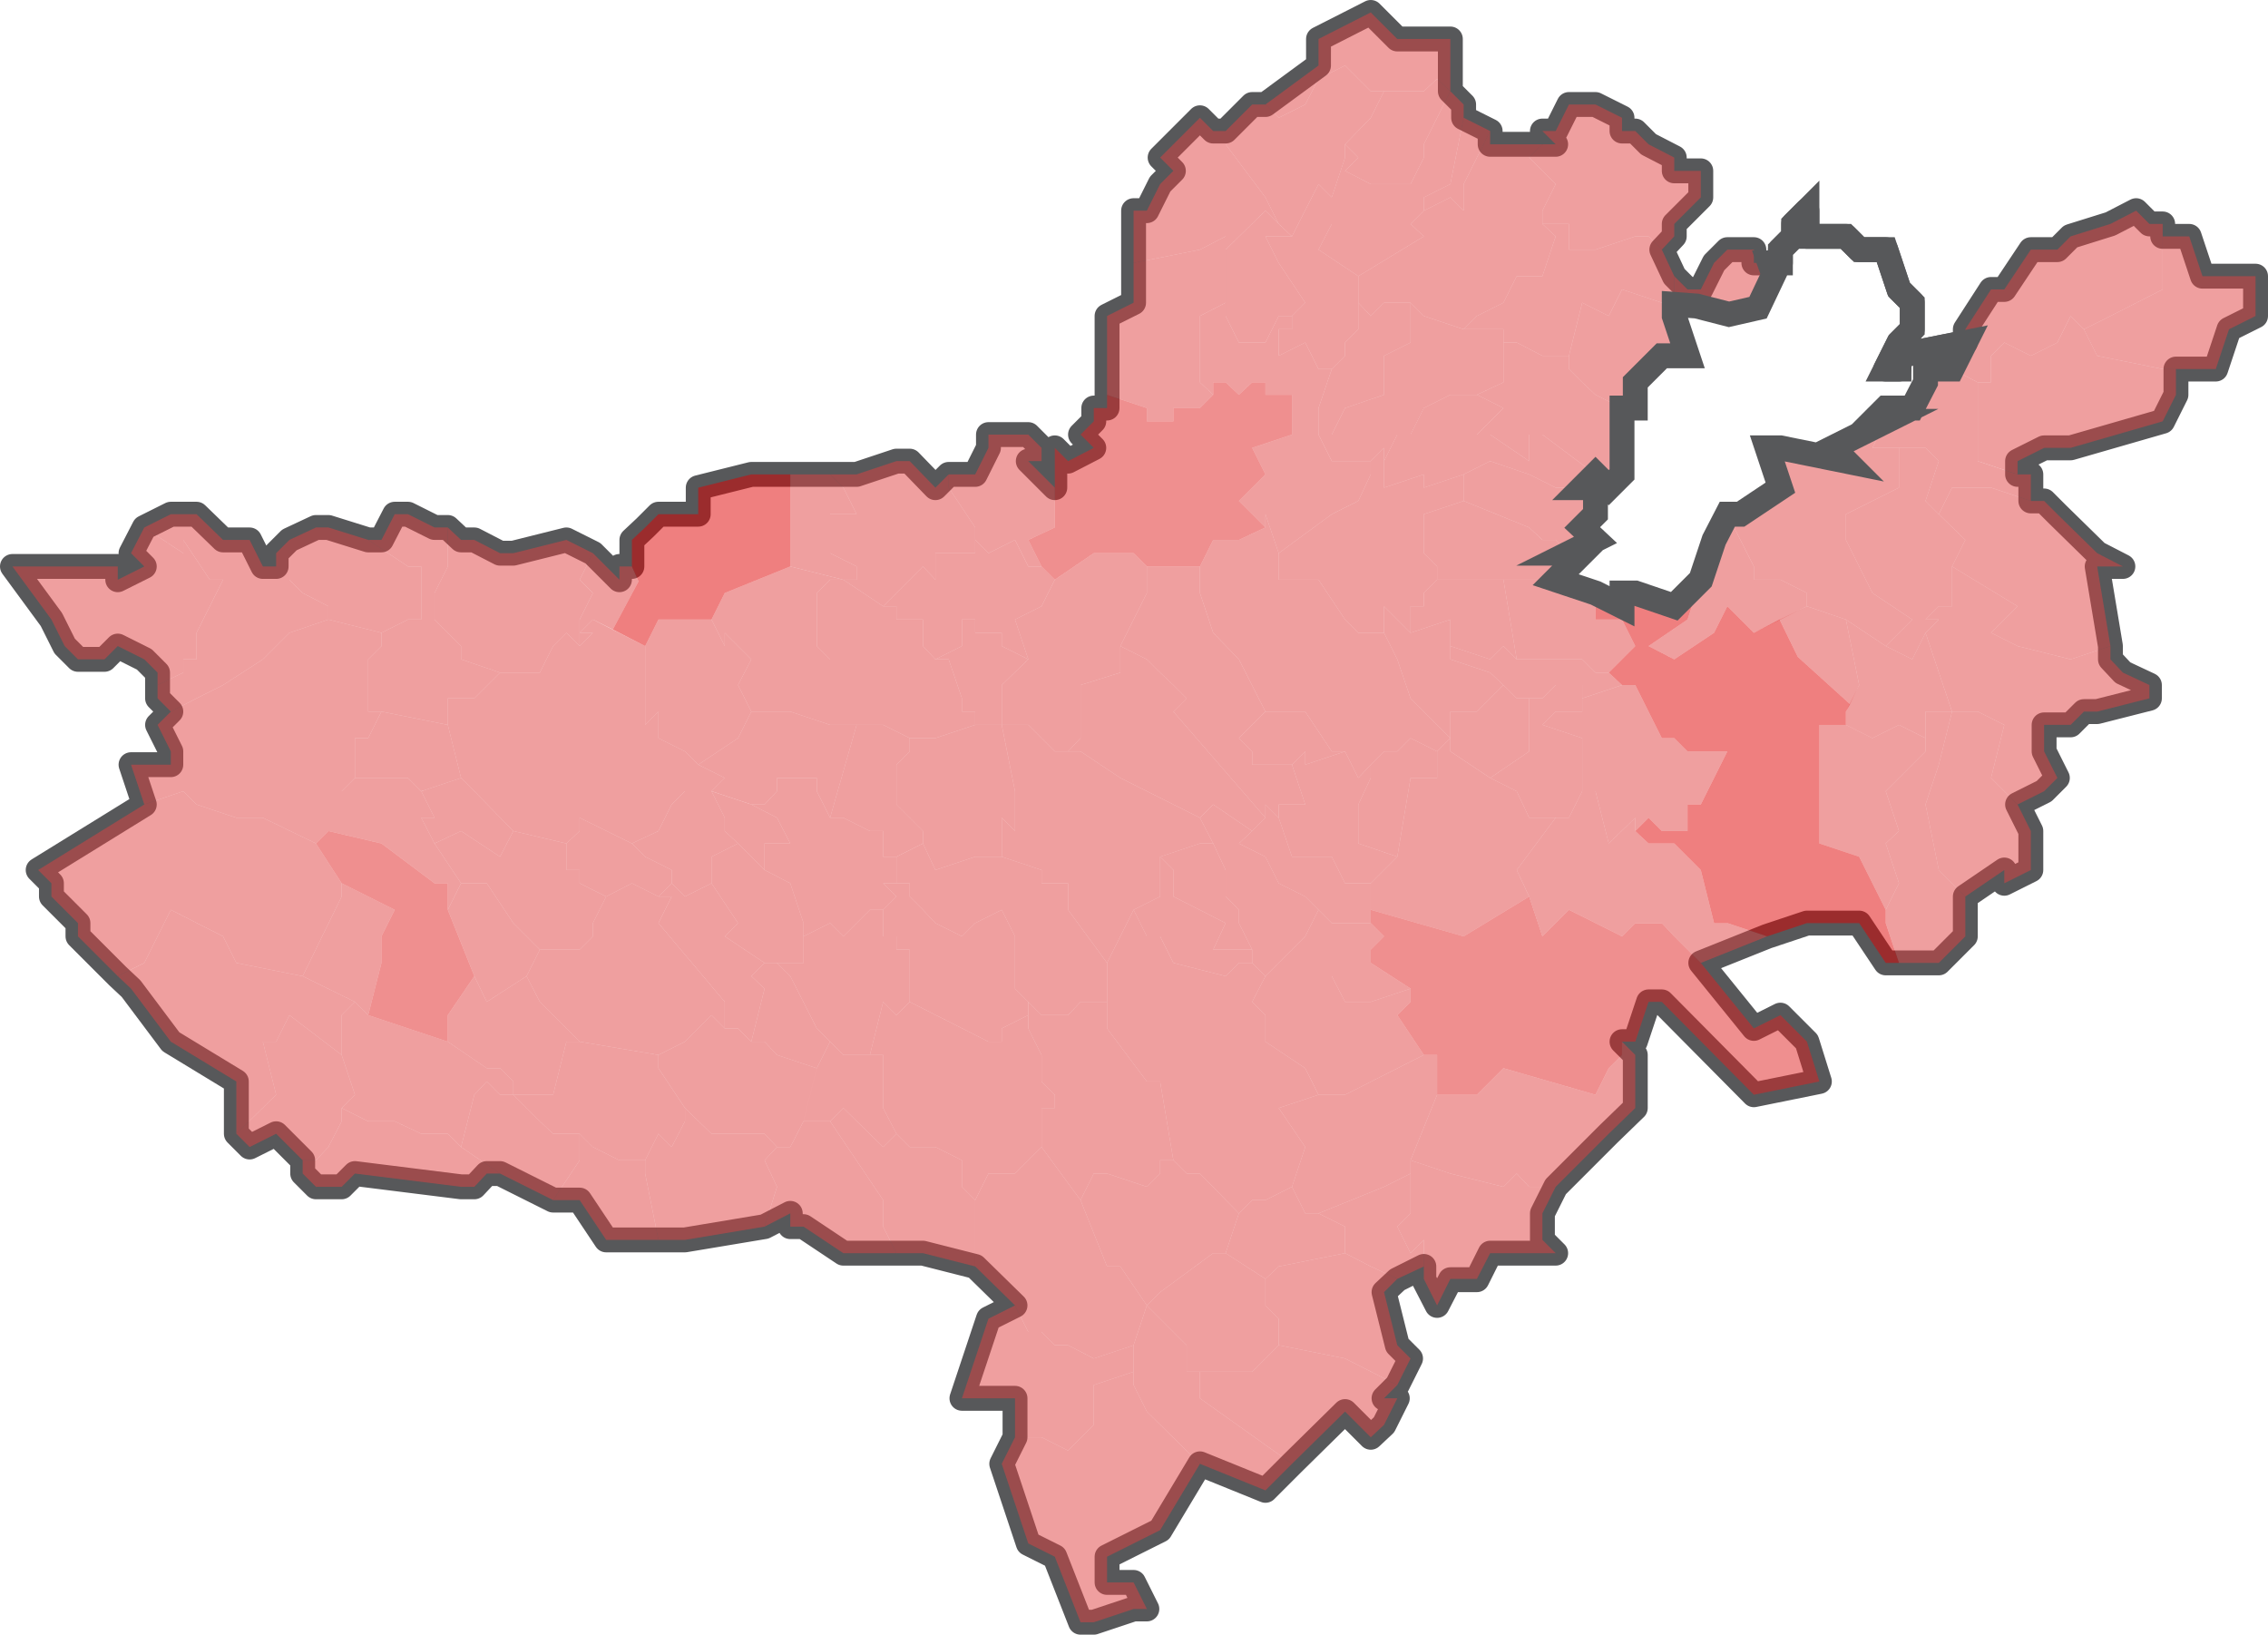 <svg xmlns="http://www.w3.org/2000/svg" width="273.5" height="197.1" style="display:block"><path d="M254.5 77.9v1.6l1.5 1.6 3.2 1.5v1.6l-6.3 1.6h-1.6l-1.6 1.6h-3.2v3.2l1.6 3.2-1.6 1.6-3.2 1.6 1.6 3.2v4.7l-3.2 1.6v-1.6l-4.7 3.2v4.8l-1.6 1.6-1.6 1.6h-6.4l-3.2-4.8h-6.3l-4.8 1.6-8 3.2 6.4 7.9 3.2-1.6 3.2 3.2 1.5 4.8-7.9 1.6-11.1-11.2h-1.6l-1.6 4.8h-1.6l1.6 1.6v6.4l-3.2 3.1-6.4 6.4-1.6 3.2v3.2l1.6 1.6h-7.9l-1.6 3.2h-3.2l-1.6 3.1-1.6-3.1v-1.6l-3.2 1.6-1.6 1.5 1.6 6.4 1.6 1.6-1.6 3.2-1.6 1.6h1.6l-1.6 3.2-1.6 1.5-3.1-3.1-6.4 6.3-3.2 3.2-7.9-3.2-4.8 8-6.4 3.2v3.1h3.2l1.6 3.2h-1.6l-4.8 1.6h-1.6l-3.1-7.9-3.2-1.6-3.2-9.6 1.6-3.2v-4.7H116l3.2-9.6 3.2-1.6-4.8-4.7-6.3-1.6H101.7l-4.8-3.2h-1.6v-1.6l-3.1 1.6-9.6 1.6h-9.5l-3.2-4.8h-3.2l-6.4-3.2h-1.6l-1.5 1.6h-1.6l-12.8-1.6-1.6 1.6h-3.1l-1.6-1.6v-1.6l-3.2-3.2-3.2 1.6-1.6-1.6v-6.3l-7.9-4.8-4.8-6.4-1.6-1.5-4.8-4.8v-1.6l-1.6-1.6-1.6-1.6v-1.6l-1.6-1.6L17.4 97l-1.6-4.8H20.6v-1.6L19 87.4l1.6-1.6-1.6-1.6v-3.1l-1.6-1.6-3.2-1.6-1.6 1.6H9.4l-1.6-1.6-1.6-3.2-4.7-6.4h12.7v1.6l3.2-1.6-1.6-1.6 1.6-3.1 3.2-1.6h3.1l3.2 3.1h3.2l1.6 3.2h1.6v-1.6l1.6-1.6 3.2-1.5h1.5l4.8 1.5H46l1.6-3.1h1.6l3.2 1.6H54l1.6 1.5h1.6l3.1 1.6h1.6l6.4-1.6 3.2 1.6 1.6 1.6 1.6 1.6v-1.6h1.5v-3.2l1.6-1.5 1.6-1.6H84.2v-3.2l6.4-1.6h12.7l4.8-1.6h1.6l3.1 3.2 1.6-1.6h3.2l1.6-3.2v-1.6h4.8l1.6 1.6v1.6H124l1.6 1.6 1.6 1.6V54l1.6 1.6 3.1-1.6-1.6-1.6 1.6-1.6v-1.6h1.6V38.1l3.2-1.6V25.4h1.6l1.6-3.2 1.6-1.6-1.6-1.6 1.6-1.6 3.2-3.2 1.6 1.6h1.5l3.2-3.2h1.6l6.4-4.7V4.7l6.3-3.2 3.2 3.2h6.4V11l1.6 1.6v1.6l3.2 1.6v1.6h7.9l-1.6-1.6h1.6l1.6-3.2h3.2l3.2 1.6v1.6h1.6l1.6 1.6 3.1 1.6v1.6h3.2v3.2l-3.2 3.2v1.5l-1.5 1.6 1.5 3.2 1.6 1.6h1.6l1.6-3.2 1.6-1.6h3.2v1.6h3.2v-1.6l1.6-1.6V27l1.6-1.6v3.1h4.7l1.6 1.6h3.2l1.6 4.8 1.6 1.6v3.2l-1.6 1.6-1.6 3.2h1.6v-1.6l8-1.6v-1.6l3.1-4.8h1.6l3.2-4.8h3.2l1.6-1.6 4.8-1.5 3.1-1.6 1.6 1.6h1.6v1.5h3.2l1.6 4.8h6.4v4.8l-3.2 1.6-1.6 4.8H262.4v3.1l-1.6 3.2-11.1 3.2h-3.2l-3.2 1.6v1.6h1.6v3.2h1.6l1.6 1.6 4.8 4.7 3.1 1.6h-3.1z" class="g8_1" style="fill:none;stroke:#57585a;stroke-width:3;stroke-linecap:round;stroke-linejoin:round;stroke-miterlimit:22"/><g style="fill:#e04040;fill-opacity:.502;stroke:none;stroke-opacity:1"><path class="g4_1" d="m1003 445.7-6.3-5.7-2.2-4.5 3.3-1.6 4.7 1.6 1.6 7.9zM970.7 440.3h-7.9l-1.6-9.6H967.5l4.8 1.6v3.2h3.2l1.6 3.2-3.2 3.2h-1.6zM875.2 418h4.8l1.6 1.6 1.6 3.2H880v4.7l3.2 1.6v1.6h-1.6l-6.4-1.6zM1015.3 429.1l7.9 4.8-3.2 3.2 3.2 1.6 6.4 1.6 4.8-1.6v1.6l1.5 1.6 3.2 1.5v1.6l-6.3 1.6h-1.6l-1.6 1.6h-3.2v3.2l1.6 3.2-1.6 1.6-3.2 1.6-3.2-3.2 1.6-6.4-3.2-1.6h-3.1l-3.2-9.5 1.6-1.6h-1.6l1.6-1.6h1.6v-3.2zM956.4 418l3.2-1.6 4.7 1.6 3.2 1.6H972.3v3.2l-1.6 1.6 1.6 1.5-3.2 1.6-1.6-1.6h-1.6l-1.6-1.5-7.9-3.2zM934.1 459.4v-1.6h3.2l-1.6-4.8 1.6-1.6v1.6l4.8-1.6 1.6 3.2 1.5-1.6v1.6l-1.5 3.2v4.7l4.7 1.6-3.2 3.2h-3.1l-1.6-3.2h-4.8z" style="fill:#e04040;fill-opacity:.502;fill-rule:evenodd;stroke:none;stroke-opacity:1" transform="translate(-779.9 -360.8)"/><path class="g4_1" d="m937.3 451.4-1.6 1.6h-4.8v-1.6l-1.6-1.6 3.2-3.2h4.8l3.2 4.8h1.6l-4.8 1.6zM873.6 476.9h-1.5l-4.8-3.2 1.6-1.6-3.2-4.8v-3.2l3.2-1.6 3.2 3.2 3.1 1.6 1.6 4.8V476.9zM932.5 402.1h-3.2l-1.6-3.2v-8l4.8-4.7 1.6 1.6 1.6 1.5h-3.2l1.6 3.2 3.2 4.8-1.6 1.6h-1.6zM910.2 505.5l-4.7-6.4v-4.7h1.6v-1.6l-1.6-1.6V488l-1.6-3.2v-3.2l1.6 1.6h3.2l1.5-1.6h3.2v3.2l4.8 6.4h1.6l1.6 9.5h-1.6v1.6l-1.6 1.6-4.8-1.6h-1.6zM970.7 456.2h1.6l1.6 6.3 3.2-3.1v1.6l1.6 1.5h3.1l3.2 3.2 1.6 6.4h1.6l4.8 1.6-8 3.2-3.2-3.2-1.5-1.6h-3.2l-1.6 1.6-6.4-3.2-3.2 3.2-1.6-4.8-1.5-3.2 4.7-6.3h1.6z" style="fill:#e04040;fill-opacity:.502;fill-rule:evenodd;stroke:none;stroke-opacity:1" transform="translate(-779.9 -360.8)"/><path class="g4_1" d="M876.8 473.7v-1.6l-1.6-4.8-3.1-1.6v-3.2h3.1l-1.6-3.1-3.1-1.6h1.6l1.5-1.6v-1.6h4.8v1.6l1.6 3.2h1.6l3.2 1.6h1.6v3.1h1.6v3.2h-1.6l1.6 1.6-1.6 1.6h-1.6l-3.2 3.2-1.6-1.6zM929.3 462.5l3.2 1.6 1.6 3.2 3.2 1.6 1.6 1.6-1.6 3.2-3.2 3.2-1.6 1.6-1.6-1.6v-1.6l-1.6-3.2v-1.6l-1.6-1.6v-3.2l-1.5-3.2-1.6-3.1 1.6-1.6 4.7 3.2zM888 497.5l-1.6 1.6-4.8-4.7-1.6 1.6h-3.2l1.6-6.4 1.6-3.2 1.6 1.6H886.4v6.4zM859.3 510.3H853l-3.2-4.8h-3.2l3.2-4.8v-3.2l1.6 1.6 3.2 1.6h3.1v1.6zM905.5 499.1l4.7 6.4 3.2 8h1.6l3.2 4.7-1.6 4.8-4.8 1.6-3.1-1.6h-1.6l-1.6-1.6h-1.6l-1.6-3.2-4.8-4.7v-8l1.6-3.2h3.2zM870.5 486.4h1.6l1.5 1.6 4.8 1.6-1.6 6.4-1.6 3.1h-1.6l-1.5-1.6h-6.4l-3.2-3.1-3.2-4.8V488l3.2-1.6 1.6-1.6 1.6-1.6 1.6 1.6h1.6zM937.3 499.1l-3.2-4.7 4.8-1.6h3.2l9.5-4.8h1.6v4.8l-3.2 7.9v1.6l-3.2 1.6-7.9 3.2h-1.6l-1.6-3.2zM978.7 459.4l-1.6 1.6v-1.6l-3.2 3.1-1.6-6.3h-1.6v-6.4l-4.8-1.6 1.6-1.6h3.2V445l4.8-1.6h1.6l3.2 6.4h1.5l1.6 1.6h4.8l-3.2 6.4h-1.6v3.2h-3.1zM891.2 435.5v3.2l1.5 1.6h1.6l1.6 4.7v1.6h1.6v1.6l-4.8 1.6h-3.1l-3.2-1.6H880v-7.9l-1.6-1.6v-6.4l1.6-1.6h1.6l4.8 3.2h1.6v1.6zM918.2 432.3l-1.6 3.2-1.6 3.2v3.2l-4.8 1.5v6.4l-1.5 1.6h-1.6l-3.2-3.2h-3.2v-4.8l3.2-3.1-1.6-4.8 3.2-1.6 1.6-3.2 4.7-3.2h4.8l1.6 1.6zM824.3 483.2l9.6 3.2 4.7 3.2h1.6l1.6 1.6v1.6h-1.6l-1.6-1.6-1.5 1.6-1.6 6.3-1.6-1.6h-3.2l-3.2-1.5h-3.2l-3.2-1.6 1.6-1.6-1.6-4.8v-4.8l1.6-1.6zM818 424.4h1.5l4.8 1.5 4.8 3.2h1.6v6.4h-1.6l-3.2 1.6-6.4-1.6v-1.6l-3.1-1.6-1.6-1.6V425.9z" style="fill:#e04040;fill-opacity:.502;fill-rule:evenodd;stroke:none;stroke-opacity:1" transform="translate(-779.9 -360.8)"/><path class="g4_1" d="m915 438.7 1.6-3.2 1.6-3.2v-3.2h6.4v3.2l1.6 4.8 3.1 3.2 3.2 6.3-3.2 3.2 1.6 1.6v1.6h4.8l1.6 4.8h-3.2v1.6l-1.6-1.6v1.6l-11.1-12.8 1.6-1.6-1.6-1.6-1.6-1.5-1.6-1.6zM1002.5 435.5l-4.7-1.6v-1.6l-3.2-1.6h-3.2v-1.6l-3.2-6.3h1.6l4.8-3.2-1.6-4.8h1.6l7.9 1.6-1.6-1.6 6.4-3.2-1.6 3.2h3.2v4.8l-6.4 3.2v3.1l3.2 6.4 4.8 3.2-1.6 1.6-1.6 1.6zM1015.3 446.6l-1.6 6.4-1.6 4.8 1.6 7.9 3.2 3.2v4.8l-1.6 1.6-1.6 1.6h-4.8l-1.6-4.8v-1.6l1.6-3.2-1.6-4.8 1.6-1.5-1.6-4.8 4.8-4.8V446.6zM878.4 456.2v-1.6h-4.8v1.6l-1.5 1.6h-1.6l-4.8-1.6 1.6-1.6-3.2-1.6 4.8-3.2 1.6-3.2h4.7l4.8 1.6h3.2l-3.2 11.2z" style="fill:#e04040;fill-opacity:.502;fill-rule:evenodd;stroke:none;stroke-opacity:1" transform="translate(-779.9 -360.8)"/><path class="g4_1" d="m1012.1 449.8-3.2-1.6-3.2 1.6-3.2-1.6v-1.6l1.6-3.2-1.6-7.9 4.8 3.2 3.2 1.6 1.6-3.2 3.2 9.5h-3.2zM916.6 386.2h1.6l1.6-3.2 1.6-1.6-1.6-1.6 1.6-1.6 3.2-3.2 1.6 1.6h1.5v1.6l4.8 6.4 1.6 3.2-1.6-1.6-4.8 4.7v-1.6l-3.1 1.6-8 1.6v-3.2zM934.1 513.5l-1.6 1.5-4.8-3.1 1.6-4.8 1.6-1.6h1.6l3.2-1.6 1.6 3.2h1.6l3.2 1.6v3.2zM945.2 418l-1.5 3.2-3.2 1.6-6.4 4.7-1.6-4.7v1.6l-3.2-3.2 3.2-3.2-1.6-3.2 4.8-1.6h3.2l1.6 3.2h4.7z" style="fill:#e04040;fill-opacity:.502;fill-rule:evenodd;stroke:none;stroke-opacity:1" transform="translate(-779.9 -360.8)"/><path class="g4_1" d="M958 408.4h-3.2l-3.2 1.6-1.6 3.2h-1.6l-1.6 3.2v-1.6l-1.6 1.6h-4.7l-1.6-3.2h1.6l1.6-3.2 4.7-1.6v-4.7l3.2-1.6v-4.8l1.6 1.6 4.8 1.6H961.2v6.4zM895.9 435.5h1.6v1.6h3.2v1.6l3.2 1.6-3.2 3.1v4.8h-3.2v-1.6h-1.6V445l-1.6-4.7h-1.6l3.2-1.6zM954.8 446.6v3.2L950 445l-1.6-4.7-1.6-3.2v-3.2l3.2 3.2 4.8-1.6V440.3l4.8 1.6 1.6 1.5-3.2 3.2zM880 496l1.6-1.6 4.8 4.7 1.6-1.6 1.6 1.6h3.1l3.2 1.6v3.2l1.6 1.6v8l-6.3-1.6H888l-1.6-3.2v-3.2zM969.1 390.9v-3.1h-3.2v-1.6l1.6-3.2-3.2-3.2 1.6-1.6h1.6l-1.6-1.6h1.6l1.6-3.2h3.2l3.2 1.6v1.6h1.6l1.6 1.6 3.1 1.6v1.6h3.2v3.2l-3.2 3.2v1.5l-1.5 1.6-1.6-1.6h-1.6l-4.8 1.6h-1.6z" style="fill:#e04040;fill-opacity:.502;fill-rule:evenodd;stroke:none;stroke-opacity:1" transform="translate(-779.9 -360.8)"/><path class="g4_1" d="m930.9 406.9-1.6 1.5-1.6-1.5h-1.5v1.5l-1.6-1.5v-8l3.1-1.6v1.6l1.6 3.2h3.2l1.6-3.2h1.6v1.6h-1.6v3.2l3.2-1.6 1.6 3.2h1.6l-1.6 4.7v3.2h-3.2V408.4h-3.2v-1.5zM970.7 449.8v6.4l-1.6 3.2H964.3l-1.5-3.2-3.2-1.6 4.7-3.2V445h1.6l1.6-1.6h3.2v3.2h-3.2l-1.6 1.6zM1012.1 449.8v1.6l-4.8 4.8 1.6 4.8-1.6 1.5 1.6 4.8-1.6 3.2-1.6-3.2-1.6-3.2-4.8-1.6v-14.3h3.2l3.2 1.6 3.2-1.6zM837.1 478.5l-3.2-8 1.6-3.2h3.1l3.2 4.8 3.2 3.2-1.6 3.2-4.8 3.1zM1008.9 437.1l1.6-1.6-4.8-3.2-3.2-6.4v-3.1l6.4-3.2v-4.8h3.2l1.6 1.6-1.6 4.8 1.6 1.6 3.2 3.1-1.6 3.2V433.9h-1.6l-1.6 1.6h1.6l-1.6 1.6-1.6 3.2-3.2-1.6z" style="fill:#e04040;fill-opacity:.502;fill-rule:evenodd;stroke:none;stroke-opacity:1" transform="translate(-779.9 -360.8)"/><path class="g4_1" d="M843.4 492.8h-1.6v-1.6l-1.6-1.6h-1.6l-4.7-3.2v-3.2l3.2-4.7 1.5 3.1 4.8-3.1 1.6 3.1 3.2 3.2 1.6 1.6h-1.6l-1.6 6.4zM845 475.3l-3.2-3.2-3.2-4.8h-3.1l-3.2-4.8 3.2-1.5 4.7 3.1 1.6-3.1 6.4 1.5v3.2h1.6v1.6l3.2 1.6-1.6 3.2v1.6l-1.6 1.6zM824.3 449.8h-1.6v4.8l-1.6 1.6H802l-4.7 1.6-1.6-4.8H800.5v-1.6l-1.6-3.2 1.6-1.6 3.1-1.6 3.2-1.6 4.8-3.1 3.2-3.2 4.7-1.6 6.4 1.6v1.6l-1.6 1.6v6.3h1.6zM873.6 476.9l1.6 1.6 3.2 6.3 1.6 1.6-1.6 3.2-4.8-1.6-1.5-1.6h-1.6l1.6-6.4-1.6-1.5 1.6-1.6zM905.5 534.1h-3.2v-4.7h-6.4l3.2-9.6 3.2-1.6 1.6 3.2h1.6l1.6 1.6h1.6l3.1 1.6 4.8-1.6v3.2l-4.8 1.6v4.8l-3.1 3.1zM902.3 461l-1.6-1.6v4.7h-3.2l-4.8 1.6-1.5-3.2V461l-1.6-1.6-1.6-1.6V453l1.6-1.6v-1.6h3.1l4.8-1.6h3.2l1.6 8z" style="fill:#e04040;fill-opacity:.502;fill-rule:evenodd;stroke:none;stroke-opacity:1" transform="translate(-779.9 -360.8)"/><path class="g4_1" d="M889.6 451.4 888 453v4.8l1.6 1.6 1.6 1.6v1.5l-3.2 1.6h-1.6V461h-1.6l-3.2-1.6H880l3.2-11.2h3.2l3.2 1.6zM932.5 540.5l-7.9-3.2-6.4-6.3-1.6-3.2V523l1.6-4.8 4.8 4.8v3.2h1.6v3.2l11.1 7.9zM1031.2 400.5l3.2-1.6 6.3-3.2v-6.4h3.2l1.6 4.8h6.4v4.8l-3.2 1.6-1.6 4.8h-6.4l-7.9-1.6zM911.8 502.3h1.6l4.8 1.6 1.6-1.6v-1.6h1.6l1.6 1.6h1.6l4.7 4.8-1.6 4.8h-1.5l-6.4 4.7-1.6 1.6-3.2-4.7h-1.6l-3.2-8zM848.2 462.5l-6.4-1.5-4.7-4.8-1.6-1.6-1.6-6.4V445h3.2l3.1-3.1H845l1.6-3.2 1.6-1.6 1.6 1.6 1.6-1.6h-1.6l1.6-1.6 6.3 3.2v9.5l1.6-1.6v3.2l3.2 1.6 1.6 1.6 3.2 1.6-1.6 1.6h-3.2l-1.6 1.6-1.6 3.2-3.2 1.5-6.3-3.1v1.6zM937.3 446.6h-4.8l-3.2-6.3-3.1-3.2-1.6-4.8v-3.2l1.6-3.2h3.1l3.2-1.5v-1.6l1.6 4.7v3.2h4.8l3.2 4.8 1.6 1.6h3.1l1.6 3.2 1.6 4.7 4.8 4.8-1.6 1.6-3.2-1.6-1.6 1.6h-1.6l-1.6 1.6-1.5 1.6-1.6-3.2h-1.6zM961.2 397.3l1.6-3.2h3.1l1.6-4.8-1.6-1.5h3.2v3.1h3.2l4.8-1.6h1.6l1.6 1.6 1.5 3.2v1.6l-1.5 1.6-4.8-1.6-1.6 3.2-3.2-1.6-1.6 6.4h-3.2l-3.1-1.6h-1.6v-1.6H956.4l1.6-1.6zM962.8 440.3l-1.6-1.6-1.6 1.6-4.8-1.6v-3.2l-4.8 1.6v-3.2h1.6v-1.6l1.6-1.6h8z" style="fill:#e04040;fill-opacity:.502;fill-rule:evenodd;stroke:none;stroke-opacity:1" transform="translate(-779.9 -360.8)"/><path class="g4_1" d="m862.5 451.4-3.2-1.6v-3.2l-1.6 1.6v-9.5l1.6-3.2h6.4l1.6 3.2v-1.6l3.2 3.2-1.6 3.1 1.6 3.2-1.6 3.2-4.8 3.2zM1012.1 457.8l1.6-4.8 1.6-6.4h3.1l3.2 1.6-1.6 6.4 3.2 3.2 1.6 3.2v4.7l-3.2 1.6v-1.6l-4.7 3.2-3.2-3.2zM1013.7 422.8l-1.6-1.6 1.6-4.8-1.6-1.6h-6.4l1.6-3.2h-1.6l1.6-1.6h3.2l1.6-3.1v-1.6h3.2l3.1 1.6v9.5l4.8 1.6h1.6v3.2l-4.8-1.6h-4.7zM950 402.1l-3.2 1.6v4.7l-4.7 1.6-1.6 3.2h-1.6V410l1.6-4.7 1.6-1.6v-1.6l1.6-1.6v-3.2l1.5 1.6 1.6-1.6h3.2zM910.2 449.8v-6.4l4.8-1.5v-3.2l3.2 1.6 1.6 1.6 1.6 1.5 1.6 1.6-1.6 1.6 11.1 12.8-1.6 1.6-4.7-3.2-1.6 1.6-6.4-3.2-3.2-1.6-4.8-3.2h-1.5zM930.9 475.3h-4.7l1.5-3.2-6.3-3.2v-3.2l-1.6-1.6 4.8-1.6h1.6l1.5 3.2v3.2l1.6 1.6v1.6z" style="fill:#e04040;fill-opacity:.502;fill-rule:evenodd;stroke:none;stroke-opacity:1" transform="translate(-779.9 -360.8)"/><path class="g4_1" d="m1034.4 438.7-4.8 1.6-6.4-1.6-3.2-1.6 3.2-3.2-7.9-4.8 1.6-3.2-3.2-3.1 1.6-3.2h4.7l4.8 1.6h1.6l1.6 1.6 4.8 4.7 3.1 1.6h-3.1zM849.8 500.7l-3.2 4.8-6.4-3.2-4.7-3.2 1.6-6.3 1.5-1.6 1.6 1.6h1.6l3.2 3.2 1.6 1.5h3.2zM962.8 502.3l-1.6 1.6-6.4-1.6-4.8-1.6 3.2-7.9H958l1.6-1.6 1.6-1.6 11.1 3.2 1.6-3.2 1.6-1.6v-1.6l1.6 1.6v6.4l-3.2 3.1-6.4 6.4h-3.2zM870.5 446.6l-1.6-3.2 1.6-3.1-3.2-3.2v1.6l-1.6-3.2 1.6-3.2 7.9-3.2 6.4 1.6H880l-1.6 1.6v6.4l1.6 1.6v7.9l-4.8-1.6zM972.3 408.4l-1.6-1.5-1.6-1.6v-1.6l1.6-6.4 3.2 1.6 1.6-3.2 4.8 1.6 1.5-1.6v3.2l1.6 4.8h-3.1l-3.2 3.2v3.1h-1.6zM943.7 457.8l1.5-3.2V453l1.6-1.6h1.6l1.6-1.6 3.2 1.6v3.2H950l-1.6 9.5-4.7-1.6zM830.7 456.2l4.8-1.6 1.6 1.6 4.7 4.8-1.6 3.1-4.7-3.1-3.2 1.5-1.6-3.1h1.6zM927.7 511.9l4.8 3.1v3.2l1.6 1.6v3.2l-3.2 3.2H923V523l-4.8-4.8 1.6-1.6 6.4-4.7zM894.3 418h3.2l1.6-3.2v-1.6h4.8l1.6 1.6v1.6h-1.6l1.6 1.6 1.6 1.6v4.8l-3.2 1.5 1.6 3.2h-1.6l-1.6-3.2-3.2 1.6-1.6-1.6v-1.5l-3.2-4.8z" style="fill:#e04040;fill-opacity:.502;fill-rule:evenodd;stroke:none;stroke-opacity:1" transform="translate(-779.9 -360.8)"/><path class="g4_1" d="m849.8 486.4 9.5 1.6v1.6l3.2 4.8v1.6l-1.6 3.1-1.6-1.6-1.6 3.2h-3.1l-3.2-1.6-1.6-1.6h-3.2L845 496l-3.2-3.2H846.6l1.6-6.4zM964.3 451.4l-4.7 3.2-4.8-3.2V446.6h3.2l3.2-3.2 1.6 1.6h1.5zM964.3 413.2v3.2l-4.7-3.2H958l1.6-1.6 1.6-1.6-3.2-1.6 3.2-1.5v-4.8h1.6l3.1 1.6h3.2v1.6l1.6 1.6 1.6 1.5 3.2 1.6v8l-1.6 1.6-1.6-1.6-6.4-4.8zM853 468.9l-3.2-1.6v-1.6h-1.6v-3.2l1.6-1.5v-1.6l6.3 3.1 1.6 1.6 3.2 1.6v1.6l-1.6 1.6-3.2-1.6zM951.6 427.5v-4.7l4.8-1.6 7.9 3.2 1.6 1.5h1.6l1.6 1.6h1.6l-3.2 3.2h-14.3v-1.6z" style="fill:#e04040;fill-opacity:.502;fill-rule:evenodd;stroke:none;stroke-opacity:1" transform="translate(-779.9 -360.8)"/><path class="g4_1" d="m967.5 443.4-1.6 1.6h-3.1l-1.6-1.6-1.6-1.5-4.8-1.6v-1.6l4.8 1.6 1.6-1.6 1.6 1.6h7.9l1.6 1.6h1.6l1.6 1.5-4.8 1.6v-1.6zM923 502.3l-1.6-1.6-1.6-9.5h-1.6l-4.8-6.4v-7.9l3.2-6.4 1.6 3.2h1.6l1.6 3.2 6.3 1.6 1.6-1.6h1.6l1.6 1.6-1.6 3.1 1.6 1.6v3.2l4.8 3.2 1.6 3.2-4.8 1.6 3.2 4.7-1.6 4.8-3.2 1.6h-1.6l-1.6 1.6-4.7-4.8zM945.2 481.6h-3.1l-1.6-3.1v-6.4h4.7l1.6 1.6-1.6 1.6v1.6l4.8 3.1zM897.5 472.1l3.2-1.6 1.6 3.2v6.3l1.6 1.6v1.6l-3.2 1.6v1.6h-1.6l-9.5-4.8v-6.3H888v-1.6h-1.6v-3.2l1.6-1.6-1.6-1.6h3.2v1.6l1.6 1.6 1.5 1.6 3.2 1.6zM822.7 454.6v-4.8h1.6l1.6-3.2 8 1.6 1.6 6.4-4.8 1.6-1.6-1.6h-1.6zM946.8 383h-1.6l-3.1-1.6 1.6-1.6-1.6-1.6 3.1-3.2 1.6-3.2h4.8l1.6-1.5 1.6 1.5-3.2 6.4v1.6L950 383h-1.6zm4.8 1.6 3.2-1.6 1.6-8 3.2 1.6-3.2 6.4v3.2l-1.6-1.6-3.2 1.6zM794.1 429.1v1.6l3.2-1.6-1.6-1.6 1.6-3.1 4.7 3.1v-1.6l3.2 4.8h1.6l-3.2 6.4v3.2H802v1.6l-3.1 1.5v-1.5l-1.6-1.6-3.2-1.6-1.6 1.6h-3.2l-1.6-1.6-1.6-3.2-4.7-6.4h7.9zM948.4 413.2h1.6l1.6-3.2 3.2-1.6h3.2l3.2 1.6-1.6 1.6-1.6 1.6h1.6l4.7 3.2v-3.2h1.6l6.4 4.8-1.6 1.6h-3.2l-3.2-1.6-4.7-1.6-3.2 1.6-4.8 1.6V418l-4.8 1.6v-3.2zM841.8 441.9h-1.6l-4.7-1.6v-1.6l-3.2-3.2v-3.2l1.6-3.2v-4.7l1.6 1.5h1.6l3.1 1.6h1.6l6.4-1.6 3.2 1.6-1.6 3.2 1.6 1.6-1.6 3.2v3.2l-1.6-1.6-1.6 1.6-1.6 3.2h-1.6zM845 475.3h4.8l1.6-1.6v-1.6l1.6-3.2 3.1-1.6 3.2 1.6h1.6l-1.6 3.2 8 9.5v3.2l-1.6-1.6-1.6 1.6-1.6 1.6-3.2 1.6-9.5-1.6-1.6-1.6-3.2-3.2-1.6-3.1z" style="fill:#e04040;fill-opacity:.502;fill-rule:evenodd;stroke:none;stroke-opacity:1" transform="translate(-779.9 -360.8)"/><path class="g4_1" d="M934.1 430.7v-3.2l6.4-4.7 3.2-1.6 1.5-3.2v-1.6l1.6-1.6V419.6l4.8-1.6v1.6l4.8-1.6v3.2l-4.8 1.6v4.7l1.6 1.6v1.6l-1.6 1.6v1.6H950v3.2l-3.2-3.2v3.2h-3.1l-1.6-1.6-3.2-4.8zM889.6 481.6l-1.6 1.6-1.6-1.6-1.6 6.4h-3.2l-1.6-1.6-1.6-1.6-3.2-6.3-1.6-1.6h3.2v-3.2l3.2-1.6 1.6 1.6 3.2-3.2h1.6v3.2h1.6v1.6h1.6zM862.5 468.9l3.2-1.6 3.2 4.8-1.6 1.6 4.8 3.2-1.6 1.6 1.6 1.5-1.6 6.4-1.6-1.6h-1.6v-3.2l-8-9.5 1.6-3.2h-1.6l1.6-1.6zM940.5 405.3h-1.6l-1.6-3.2-3.2 1.6v-3.2h1.6v-1.6l1.6-1.6-3.2-4.8-1.6-3.2h3.2l3.2-6.3 1.6 1.6v3.2l-1.6 3.1 4.8 3.2v6.4l-1.6 1.6v1.6zM978.7 438.7l4.7-3.2 1.6-4.8 1.6-4.8 1.6-3.1 3.2 6.3v1.6h3.2l3.2 1.6v1.6l-6.4 3.2-3.2-3.2-1.6 3.2-4.8 3.2zM950 507.1l-1.6 1.6 1.6 3.2 1.6-1.6v3.2l-3.2 1.5-3.2-1.5-3.1-1.6v-3.2l-3.2-1.6 7.9-3.2 3.2-1.6zM818 462.5l-6.4-3.1h-3.2l-4.8-1.6-1.6-1.6h19.1l1.6-1.6h6.4l1.6 1.6 1.6 3.2h-1.6l1.6 3.1 3.2 4.8-1.6 3.2v-3.2h-1.6l-6.4-4.8-6.4-1.5zM862.5 494.4l3.2 3.1h6.4l1.5 1.6-1.5 1.6 1.5 3.2-1.5 4.8-9.6 1.6h-3.2l-1.6-8v-1.6l1.6-3.2 1.6 1.6 1.6-3.1z" style="fill:#e04040;fill-opacity:.502;fill-rule:evenodd;stroke:none;stroke-opacity:1" transform="translate(-779.9 -360.8)"/><path class="g4_1" d="m865.7 456.2 1.6 3.2v1.6l1.6 1.5-3.2 1.6v3.2l-3.2 1.6-1.6-1.6v-1.6l-3.2-1.6-1.6-1.6 3.2-1.5 1.6-3.2 1.6-1.6zM813.2 492.8l-1.6-6.4h1.6l1.6-3.2 6.3 4.8 1.6 4.8-1.6 1.6v1.6l-1.6 3.1-1.5 1.6h-1.6l-3.2-3.2-3.2 1.6-1.6-1.6zM967.5 389.3l-1.6 4.8h-3.1l-1.6 3.2-3.2 1.6-1.6 1.6-4.8-1.6-1.6-1.6h-3.2l-1.6 1.6-1.5-1.6v-3.2l7.9-4.8-1.6-1.5 1.6-1.6 3.2-1.6 1.6 1.6V383l3.2-6.4v1.6H965.9l-1.6 1.6 3.2 3.2-1.6 3.2v1.6zM953.2 518.2l-1.6-3.2v-4.7l-1.6 1.6-1.6-3.2 1.6-1.6v-6.4l4.8 1.6 6.4 1.6 1.6-1.6 1.5 1.6h3.2l-1.6 3.2v3.2l1.6 1.6h-7.9L958 515h-3.2zM905.5 534.1l3.2 1.6 3.1-3.1v-4.8l4.8-1.6v1.6l1.6 3.2 6.4 6.3-4.8 8-6.4 3.2v3.1h3.2l1.6 3.2h-1.6l-4.8 1.6h-1.6l-3.1-7.9-3.2-1.6-3.2-9.6 1.6-3.2zM876.8 496h3.2l6.4 9.5v3.2l1.6 3.2h-6.4l-4.8-3.2h-1.6v-1.6l-3.1 1.6 1.5-4.8-1.5-3.2 1.5-1.6h1.6zM803.6 440.3v-3.2l3.2-6.4h-1.6l-3.2-4.8v1.6l-4.7-3.1 3.2-1.6h3.1l3.2 3.1h3.2l1.6 3.2h1.6v-1.6l1.6-1.6V430.7l1.6 1.6 3.1 1.6v1.6l-4.7 1.6-3.2 3.2-4.8 3.1-3.2 1.6-3.1 1.6-1.6-1.6v-1.6l3.1-1.5v-1.6zM1040.7 411.6l-11.1 3.2h-3.2l-3.2 1.6v1.6l-4.8-1.6v-9.5h1.6v-3.2l1.6-1.6 3.2 1.6 3.2-1.6 1.6-3.2 1.6 1.6 1.6 3.2 7.9 1.6h1.6v3.1zM934.1 459.4l1.6 4.7h4.8l1.6 3.2h3.1V472.1h-4.7l-1.6-1.6-1.6-1.6-3.2-1.6-1.6-3.2-3.2-1.6 1.6-1.5 1.6-1.6v-1.6z" style="fill:#e04040;fill-opacity:.502;fill-rule:evenodd;stroke:none;stroke-opacity:1" transform="translate(-779.9 -360.8)"/><path class="g4_1" d="m873.6 459.4 1.6 3.1h-3.1v3.2l-3.2-3.2-1.6-1.5v-1.6l-1.6-3.2 4.8 1.6zM840.2 441.9l-3.1 3.1h-3.2v3.2l-8-1.6h-1.6v-6.3l1.6-1.6v-1.6l3.2-1.6h1.6v-6.4h-1.6l-4.8-3.2h1.6l1.6-3.1h1.6l3.2 1.6h1.6v4.7l-1.6 3.2v3.2l3.2 3.2v1.6zM802 456.2l1.6 1.6 4.8 1.6h3.2l6.4 3.1 3.1 4.8v1.6l-4.7 9.6-8-1.6-1.6-3.2-6.3-3.2-3.2 6.4-3.2 1.6-4.8-4.8v-1.6l-1.6-1.6-1.6-1.6v-1.6l-1.6-1.6 12.8-7.9z" style="fill:#e04040;fill-opacity:.502;fill-rule:evenodd;stroke:none;stroke-opacity:1" transform="translate(-779.9 -360.8)"/><path class="g4_1" d="m821.1 467.3 6.4 3.2-1.6 3.2v3.2l-1.6 6.3-1.6-1.6-6.3-3.1 4.7-9.6zM950 387.8l1.6 1.5-7.9 4.8-4.8-3.2 1.6-3.1v-3.2l1.6-4.8v-1.6l1.6 1.6-1.6 1.6 3.1 1.6H950l1.6-3.2v-1.6l3.2-6.4v-1.5 1.5l1.6 1.6v1.6l-1.6 8-3.2 1.6v1.6zM934.1 521.4v-1.6l-1.6-1.6V515l1.6-1.5 8-1.6 3.1 1.6 3.2 1.5-1.6 1.6 1.6 6.4 1.6 1.6-1.6 3.2-6.3-3.2-8-1.6zM908.7 467.3h-3.2v-1.6l-4.8-1.6v-4.7l1.6 1.6v-4.8l-1.6-8h3.2l3.2 3.2h3.1l4.8 3.2 3.2 1.6 6.4 3.2 1.6 3.1h-1.6l-4.8 1.6v4.8l-3.2 1.6-3.2 6.4-4.7-6.4zM892.7 430.7v-3.2h4.8v-1.6l1.6 1.6 3.2-1.6 1.6 3.2h1.6l1.6 1.6-1.6 3.2-3.2 1.6 1.6 4.8-3.2-1.6v-1.6h-3.2v-1.6h-1.6v3.2l-3.2 1.6-1.5-1.6v-3.2H888v-1.6h-1.6l1.6-1.6 3.2-3.2z" style="fill:#e04040;fill-opacity:.502;fill-rule:evenodd;stroke:none;stroke-opacity:1" transform="translate(-779.9 -360.8)"/><path class="g4_1" d="M930.9 373.4h1.6l1.6 1.6 3.2-1.6 1.6-3.1 3.2-1.6 3.1 3.1h1.6l-1.6 3.2-3.1 3.2v1.6l-1.6 4.8-1.6-1.6-3.2 6.3-1.6-1.5-1.6-3.2-4.8-6.4v-1.6zM902.3 473.7l-1.6-3.2-3.2 1.6-1.6 1.6-3.2-1.6-1.5-1.6-1.6-1.6v-1.6H888v-3.2l3.2-1.6 1.5 3.2 4.8-1.6h3.2l4.8 1.6v1.6h3.2v3.2l4.7 6.4v4.7h-3.2l-1.5 1.6h-3.2l-1.6-1.6-1.6-1.6zM838.6 502.3l-1.5 1.6h-1.6l-12.8-1.6-1.6 1.6H818l-1.6-1.6v-1.6h1.6l1.5-1.6 1.6-3.1v-1.6l3.2 1.6h3.2l3.2 1.5h3.2l1.6 1.6 4.7 3.2zM821.1 488l-6.3-4.8-1.6 3.2h-1.6l1.6 6.4-4.8 4.7v-6.3l-7.9-4.8-4.8-6.4-1.6-1.5 3.2-1.6 3.2-6.4 6.3 3.2 1.6 3.2 8 1.6 6.3 3.1-1.6 1.6zM948.4 464.1l1.6-9.5h3.2v-3.2l1.6-1.6v1.6l4.8 3.2 3.2 1.6 1.5 3.2h3.2l-4.7 6.3 1.5 3.2-7.9 4.8-11.2-3.2v-3.2zM932.5 486.4v-3.2l-1.6-1.6 1.6-3.1 1.6-1.6 3.2-3.2 1.6-3.2 1.6 1.6v6.4l1.6 3.1h3.1l4.8-1.6v1.6l-1.6 1.6 3.2 4.8-9.5 4.8h-3.2l-1.6-3.2zM948.4 527.8l-1.6 1.6h1.6l-1.6 3.2-1.6 1.5-3.1-3.1-6.4 6.3-11.1-7.9v-3.2H930.9l3.2-3.2 8 1.6zM921.4 468.9l6.3 3.2-1.5 3.2h4.7v1.6h-1.6l-1.6 1.6-6.3-1.6-1.6-3.2h-1.6l-1.6-3.2 3.2-1.6v-4.8l1.6 1.6zM1016.9 400.5l3.1-4.8h1.6l3.2-4.8h3.2l1.6-1.6 4.8-1.5 3.1-1.6 1.6 1.6h1.6v7.9l-6.3 3.2-3.2 1.6-1.6-1.6-1.6 3.2-3.2 1.6-3.2-1.6-1.6 1.6v3.2h-1.6l-3.1-1.6 1.6-3.2z" style="fill:#e04040;fill-opacity:.502;fill-rule:evenodd;stroke:none;stroke-opacity:1" transform="translate(-779.9 -360.8)"/><path class="g4_1" d="M946.8 371.8h-1.6l-3.1-3.1-3.2 1.6-1.6 3.1-3.2 1.6-1.6-1.6 6.4-4.7v-3.2l6.3-3.2 3.2 3.2h6.4v6.3l-1.6-1.5-1.6 1.5zM894.3 419.6l3.2 4.8v3.1h-4.8v3.2l-1.5-1.6-3.2 3.2-1.6 1.6-4.8-3.2h1.6v-1.6l-3.2-1.6v-4.7h3.2l-1.6-3.2-1.6-1.6h3.2l4.8-1.6h1.6l3.1 3.2 1.6-1.6zM918.2 411.6V410l-4.8-1.6v-9.5l3.2-1.6V392.5l8-1.6 3.1-1.6v8l-3.1 1.6v8l1.6 1.5-1.6 1.6h-3.2v1.6zM892.7 499.1h-3.1l-1.6-1.6-1.6-3.1V488h-1.6l1.6-6.4 1.6 1.6 1.6-1.6 9.5 4.8h1.6v-1.6l3.2-1.6v1.6l1.6 3.2v3.2l1.6 1.6v1.6h-1.6v4.7l-3.2 3.2h-3.2l-1.6 3.2-1.6-1.6v-3.2zM993.3 392.5h-1.9v-1.6h-3.2l-1.6 1.6-1.6 3.2h-1.6l-1.6-1.6V397.5l2.7.2 3.9 1 3.5-.8 1.9-4zM853.8 436.7l-2.4-1.2-1.6 1.6h1.6l-1.6 1.6v-3.2l1.6-3.2-1.6-1.6 1.6-3.2 1.6 1.6 1.6 1.6v-1.6h1.5l.8 1.8z" style="fill:#e04040;fill-opacity:.502;fill-rule:evenodd;stroke:none;stroke-opacity:1" transform="translate(-779.9 -360.8)"/></g><g style="fill:#e02020;fill-opacity:.502;stroke:none"><path class="g6_1" d="m824.3 483.2 1.6-6.3v-3.2l1.6-3.2-6.4-3.2-3.1-4.8 1.5-1.5 6.4 1.5 6.4 4.8h1.6v3.2l3.2 8-3.2 4.7v3.2zM918.2 429.1l-1.6-1.6h-4.8l-4.7 3.2-1.6-1.6-1.6-3.2 3.2-1.5v-9.6l1.6 1.6 3.1-1.6-1.6-1.6 1.6-1.6V410h1.6v-1.6l4.8 1.6v1.6h3.2V410h3.2l1.6-1.6v-1.5h1.5l1.6 1.5 1.6-1.5h1.6v1.5h3.2V413.2l-4.8 1.6 1.6 3.2-3.2 3.2 3.2 3.2-3.2 1.5h-3.1l-1.6 3.2zM985 476.9l6.4 7.9 3.2-1.6 3.2 3.2 1.5 4.8-7.9 1.6-11.1-11.2h-1.6l-1.6 4.8h-1.6v1.6l-1.6 1.6-1.6 3.2-11.1-3.2-1.6 1.6-1.6 1.6H953.2V488h-1.6l-3.2-4.8 1.6-1.6V480l-4.8-3.1v-1.6l1.6-1.6-1.6-1.6v-1.6l11.2 3.2 7.9-4.8 1.6 4.8 3.2-3.2 6.4 3.2 1.6-1.6h3.2l1.5 1.6z" style="fill:#e02020;fill-opacity:.502;fill-rule:evenodd;stroke:none" transform="translate(-779.9 -360.8)"/></g><g style="fill:#e00000;fill-opacity:.502;stroke:none"><path class="g6_1" d="m985 457.8 3.2-6.4h-4.8l-1.6-1.6h-1.5l-3.2-6.4h-1.6l-1.6-1.5 3.2-3.2-1.6-3.2h-3.2v-3.2l3.2 1.6v-1.6h1.6l4.7 1.6 1.6-1.6 1.6-1.6-1.6 4.8-4.7 3.2 3.1 1.6 4.8-3.2 1.6-3.2 3.2 3.2 3.1-1.6 2.2 4.5 6.3 5.7-.5.9v1.6h-3.2v14.3l4.8 1.6 1.6 3.2 1.6 3.2v1.6l1.6 4.8h-1.6l-3.2-4.8h-6.3l-4.8 1.6-4.8-1.6h-1.6l-1.6-6.4-3.2-3.2h-3.1l-1.6-1.5 1.6-1.6 1.6 1.6h3.1v-3.2zM853.8 436.7l3.9 2 1.6-3.2h6.4l1.6-3.2 7.9-3.2V418h-4.7l-6.4 1.6v3.2H859.3l-1.6 1.6-1.6 1.5v3.2l.8 1.8z" style="fill:#e00000;fill-opacity:.502;fill-rule:evenodd;stroke:none" transform="translate(-779.9 -360.8)"/></g><path d="M213.4 31.7h1.3v-1.6l1.6-1.6V27l1.6-1.6v3.1h4.7l1.6 1.6h3.2l1.6 4.8 1.6 1.6v3.2l-1.6 1.6-1.6 3.2h1.6v-1.6l8-1.6-1.6 3.2h-3.2v1.6l-1.6 3.1h-3.2l-1.6 1.6h1.6L221 54l1.6 1.6-7.9-1.6h-1.6l1.6 4.8-4.8 3.2h-1.6l-1.6 3.1-1.6 4.8-1.6 1.6-1.6 1.6-4.7-1.6h-1.6v1.6l-3.2-1.6-4.8-1.6 3.2-3.2h-1.6l3.2-1.6-1.6-1.5 1.6-1.6v-3.2h-1.6l1.6-1.6 1.6 1.6 1.6-1.6v-8h1.6v-3.1l3.2-3.2h3.1l-1.6-4.8v-1.4l2.7.2 3.9 1 3.5-.8 1.9-4z" class="g7_1" style="fill:#e04040;fill-opacity:0;fill-rule:evenodd;stroke:#57585a;stroke-width:3;stroke-miterlimit:22;stroke-dasharray:none;stroke-opacity:1" fill="none"/></svg>